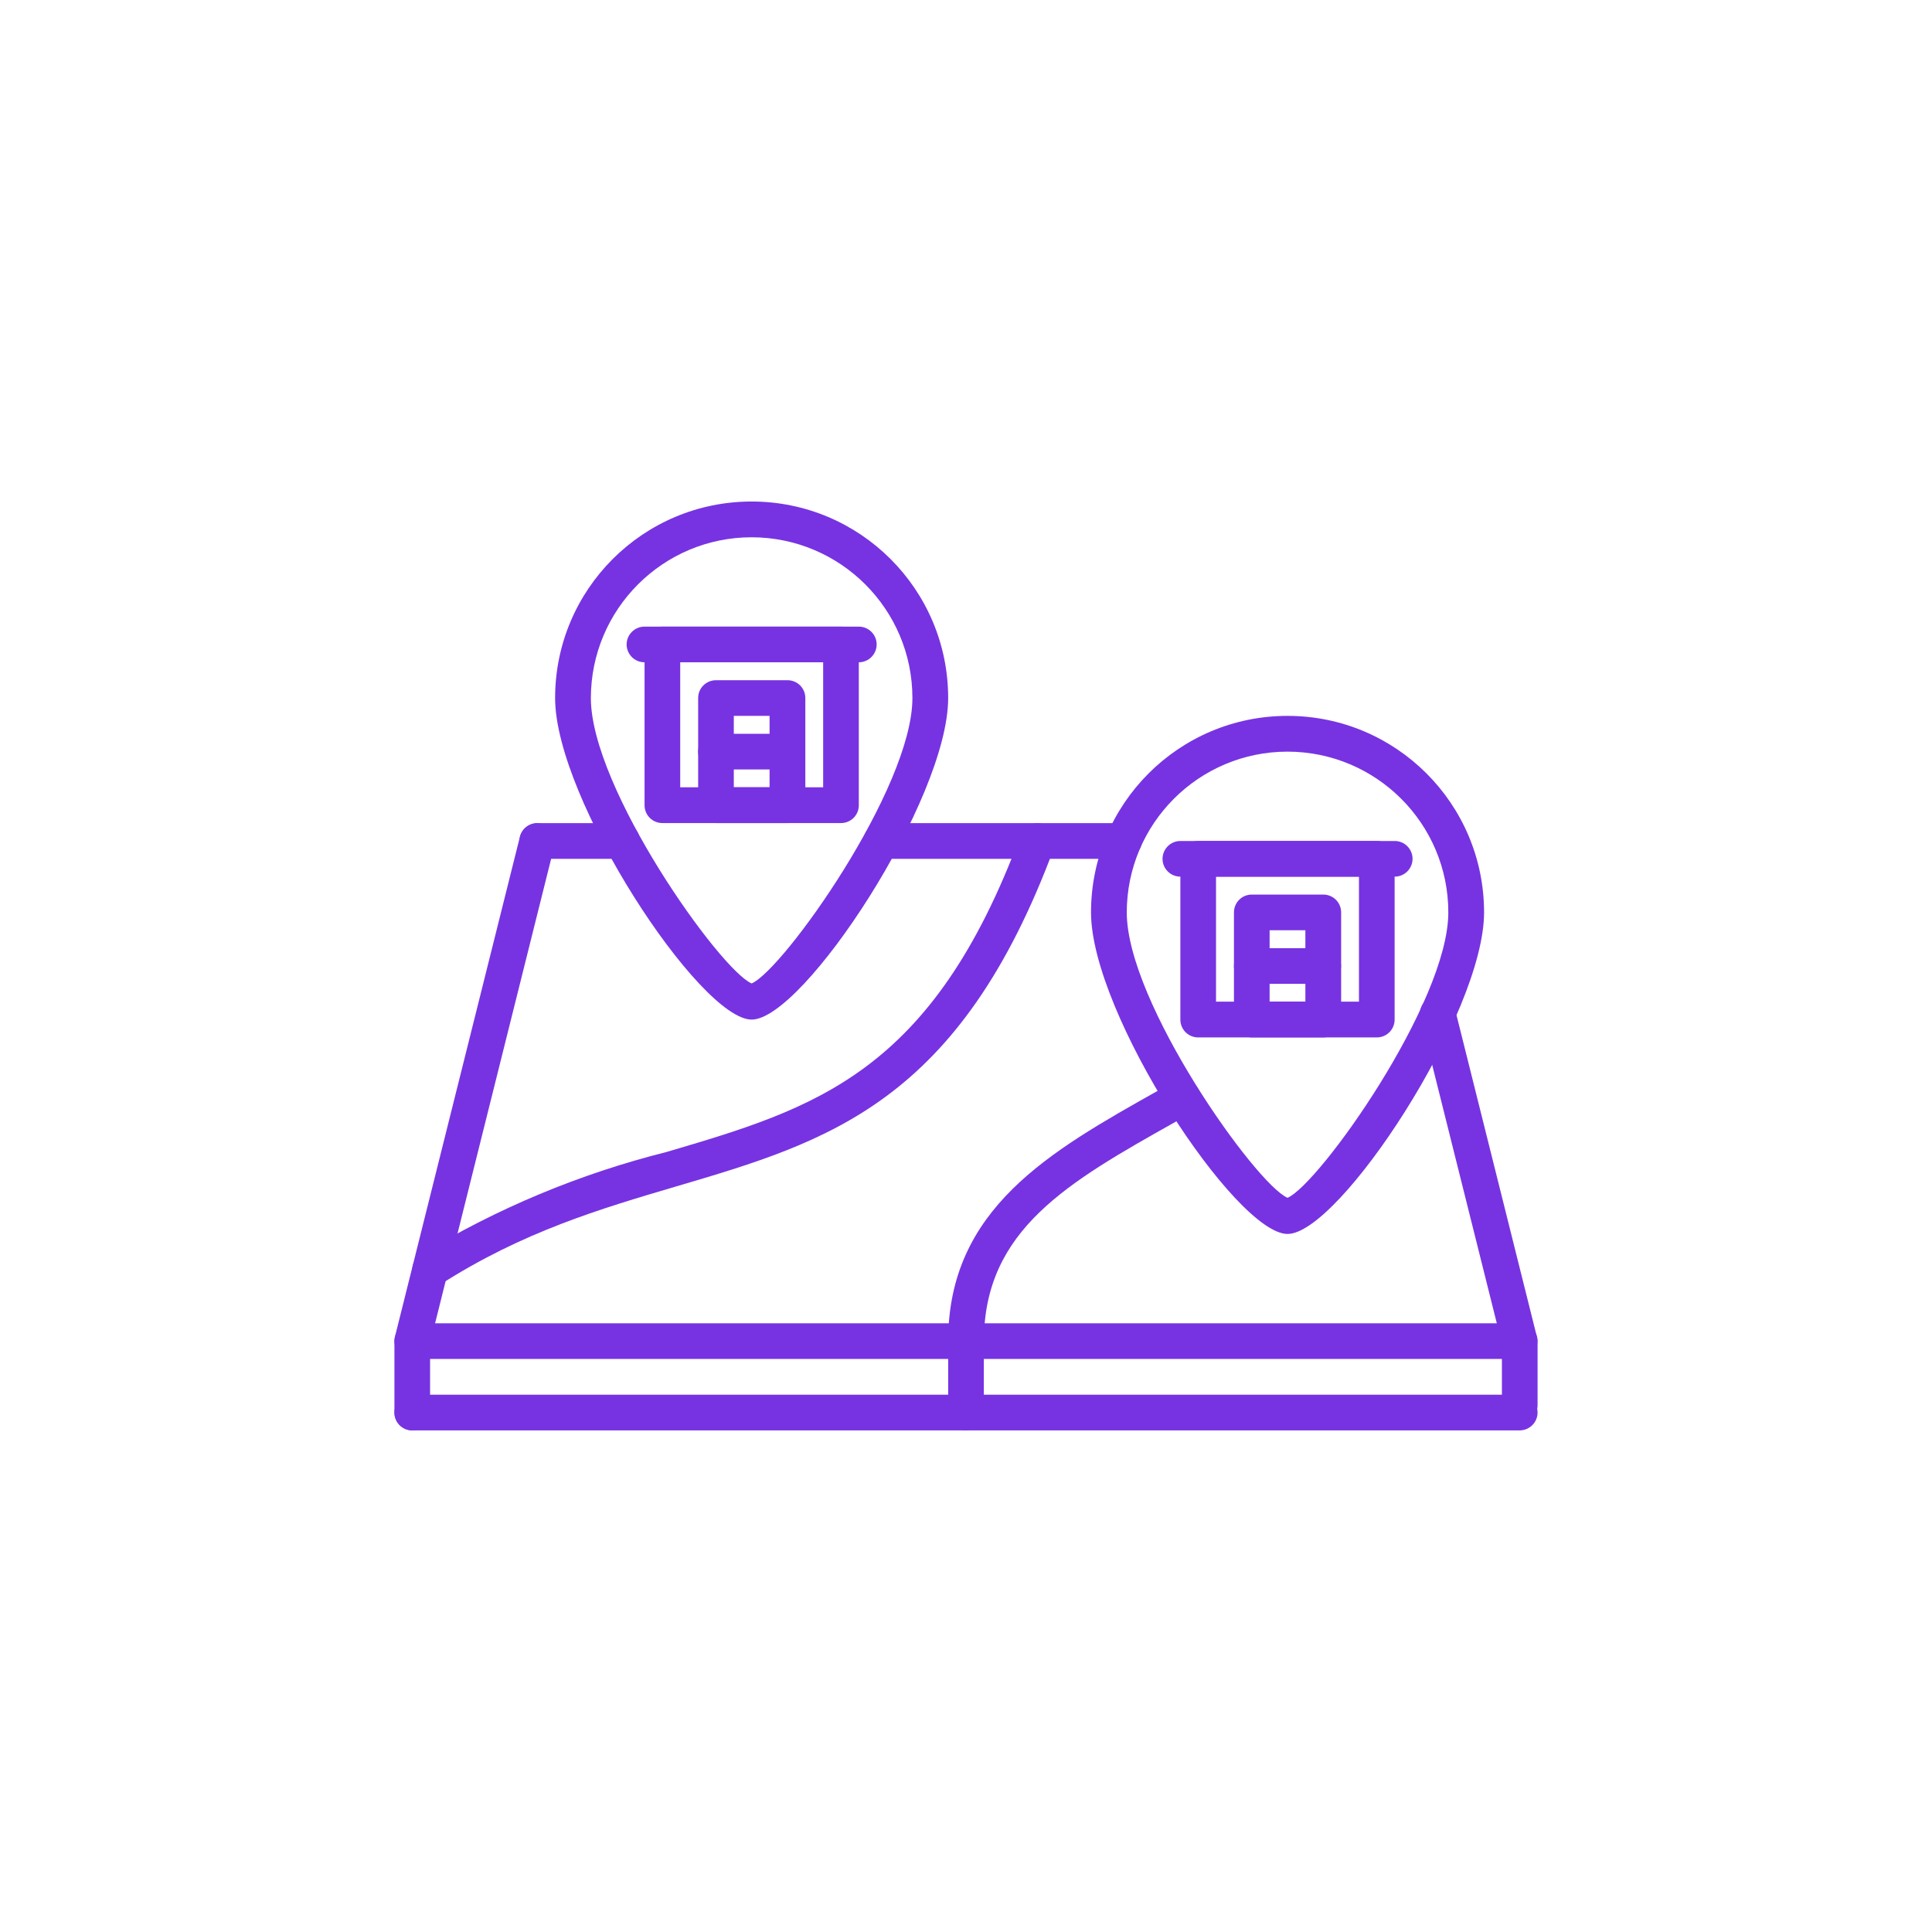 <?xml version="1.0" encoding="UTF-8"?>
<svg id="Livello_2" data-name="Livello 2" xmlns="http://www.w3.org/2000/svg" viewBox="0 0 197.2 197.2">
  <defs>
    <style>
      .cls-1 {
        fill: #7733e2;
      }
    </style>
  </defs>
  <path class="cls-1" d="M155.12,138.71H42.08c-1.01,0-1.82-.82-1.82-1.82,0-.15,.02-.3,.05-.44l12.76-51.05c.25-.98,1.24-1.57,2.21-1.32,.97,.25,1.56,1.23,1.32,2.2l-12.19,48.79h108.37l-7.79-31.15c-.25-.98,.34-1.97,1.32-2.21,.98-.25,1.97,.34,2.21,1.32,0,0,0,0,0,0l8.35,33.41c.24,.98-.35,1.97-1.33,2.21-.14,.04-.29,.05-.44,.05Z"/>
  <path class="cls-1" d="M98.6,138.71c-1.01,0-1.82-.81-1.82-1.82h0c0-13.52,10.38-19.36,21.37-25.54l1.65-.93c.88-.49,1.99-.18,2.48,.7,.49,.87,.18,1.98-.69,2.48l-1.65,.93c-10.9,6.13-19.51,10.98-19.51,22.36,0,1.01-.81,1.82-1.82,1.82h0Z"/>
  <path class="cls-1" d="M42.08,146c-1.01,0-1.82-.81-1.82-1.82,0,0,0,0,0,0v-7.29c0-1.01,.82-1.82,1.82-1.82s1.82,.82,1.82,1.82v7.29c0,1.01-.81,1.82-1.82,1.82h0Z"/>
  <path class="cls-1" d="M155.12,146H42.08c-1.01,0-1.82-.82-1.82-1.82s.82-1.82,1.82-1.82h113.04c1.01,0,1.82,.82,1.82,1.82s-.82,1.82-1.82,1.82Z"/>
  <path class="cls-1" d="M155.12,145.25c-1.01,0-1.82-.81-1.82-1.82h0v-6.54c0-1.01,.82-1.82,1.82-1.82s1.82,.82,1.82,1.82v6.53c0,1.01-.81,1.82-1.82,1.82h0Z"/>
  <path class="cls-1" d="M98.6,146c-1.01,0-1.82-.81-1.82-1.82h0v-7.3c0-1.01,.82-1.82,1.82-1.82s1.82,.82,1.82,1.82v7.29c0,1.01-.81,1.82-1.82,1.82h0Z"/>
  <path class="cls-1" d="M43.9,131.42c-1.01,0-1.82-.82-1.82-1.82,0-.62,.31-1.2,.84-1.53,7.79-4.73,16.25-8.26,25.09-10.48,15.17-4.47,27.14-8,36.18-32.38,.35-.94,1.4-1.42,2.35-1.07,.94,.35,1.42,1.4,1.07,2.34-9.67,26.09-23.06,30.04-38.56,34.61-7.73,2.28-15.73,4.64-24.15,10.05-.29,.19-.64,.29-.98,.29Z"/>
  <path class="cls-1" d="M76.72,104.07c-5.28,0-20.06-22.49-20.06-32.82,0-11.08,8.98-20.06,20.06-20.06s20.06,8.98,20.06,20.06c0,10.33-14.77,32.82-20.06,32.82Zm.15-3.63h0Zm-.15-45.6c-9.06,0-16.4,7.35-16.41,16.41,0,9.21,13.18,27.75,16.41,29.13,3.23-1.39,16.41-19.92,16.41-29.13,0-9.06-7.35-16.4-16.41-16.41Z"/>
  <path class="cls-1" d="M131.42,125.95c-5.28,0-20.06-22.49-20.06-32.82,0-11.08,8.98-20.06,20.06-20.06s20.06,8.98,20.06,20.06c0,10.33-14.77,32.82-20.06,32.82Zm.15-3.63h0Zm-.15-45.6c-9.06,0-16.4,7.35-16.41,16.41,0,9.21,13.18,27.75,16.41,29.13,3.23-1.39,16.41-19.92,16.41-29.13,0-9.06-7.35-16.4-16.41-16.41Z"/>
  <path class="cls-1" d="M63.49,87.66h-8.65c-1.01,0-1.82-.82-1.82-1.82s.82-1.82,1.82-1.82h8.65c1.01,0,1.82,.82,1.82,1.82s-.82,1.82-1.82,1.82Z"/>
  <path class="cls-1" d="M114.71,87.66h-24.75c-1.01,0-1.82-.82-1.82-1.82s.82-1.82,1.82-1.82h24.75c1.01,0,1.82,.82,1.82,1.82s-.82,1.82-1.82,1.82Z"/>
  <path class="cls-1" d="M85.84,84.01h-18.23c-1.01,0-1.82-.81-1.82-1.82h0v-16.41c0-1.01,.81-1.82,1.82-1.82h18.23c1.01,0,1.82,.81,1.82,1.82h0v16.41c0,1.01-.81,1.82-1.82,1.82h0Zm-16.41-3.65h14.59v-12.76h-14.59v12.76Z"/>
  <path class="cls-1" d="M80.37,84.01h-7.29c-1.01,0-1.82-.81-1.82-1.82h0v-10.94c0-1.01,.81-1.82,1.82-1.82h7.3c1.01,0,1.82,.81,1.82,1.82h0v10.94c0,1.01-.81,1.82-1.82,1.82h0Zm-5.47-3.65h3.65v-7.29h-3.65v7.29Z"/>
  <path class="cls-1" d="M80.37,78.54h-7.29c-1.01,0-1.82-.82-1.82-1.82s.82-1.82,1.82-1.82h7.29c1.01,0,1.82,.82,1.82,1.82s-.82,1.82-1.82,1.82Z"/>
  <path class="cls-1" d="M87.66,67.6h-21.88c-1.01,0-1.82-.82-1.82-1.82s.82-1.82,1.82-1.82h21.88c1.01,0,1.82,.82,1.82,1.82s-.82,1.82-1.82,1.82Z"/>
  <path class="cls-1" d="M140.53,105.89h-18.23c-1.01,0-1.82-.81-1.82-1.82h0v-16.41c0-1.01,.81-1.82,1.82-1.82h18.23c1.01,0,1.82,.81,1.82,1.82h0v16.41c0,1.01-.81,1.82-1.82,1.82h0Zm-16.41-3.65h14.59v-12.76h-14.59v12.76Z"/>
  <path class="cls-1" d="M135.06,105.89h-7.29c-1.01,0-1.82-.81-1.82-1.82h0v-10.94c0-1.01,.81-1.82,1.82-1.82h7.3c1.01,0,1.82,.81,1.82,1.82h0v10.94c0,1.01-.81,1.82-1.82,1.82h0Zm-5.47-3.65h3.65v-7.29h-3.65v7.29Z"/>
  <path class="cls-1" d="M135.06,100.42h-7.29c-1.01,0-1.82-.82-1.82-1.82s.82-1.82,1.82-1.82h7.29c1.01,0,1.82,.82,1.82,1.82s-.82,1.82-1.82,1.82Z"/>
  <path class="cls-1" d="M142.36,89.48h-21.88c-1.01,0-1.82-.82-1.82-1.82s.82-1.82,1.82-1.82h21.88c1.01,0,1.82,.82,1.82,1.82s-.82,1.82-1.82,1.82Z"/>
</svg>